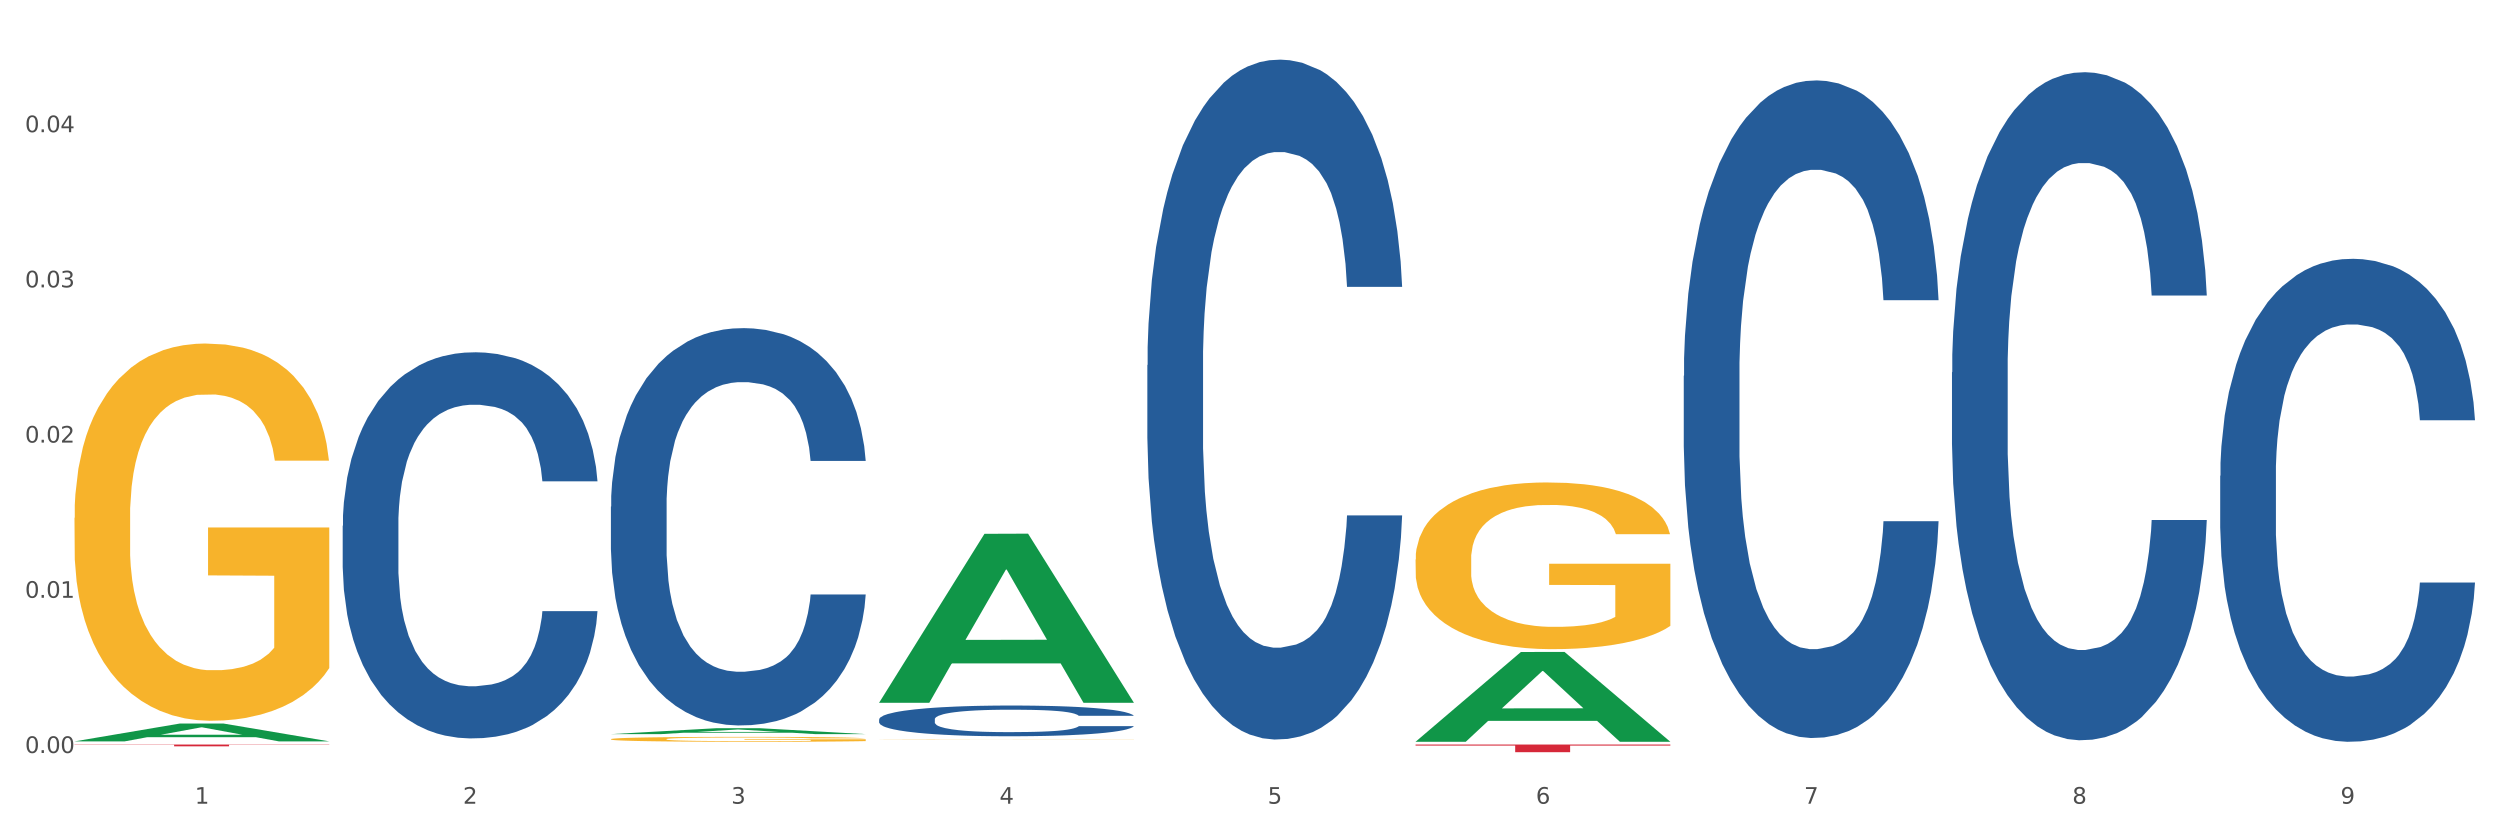 <?xml version="1.0" encoding="utf-8" standalone="no"?>
<!DOCTYPE svg PUBLIC "-//W3C//DTD SVG 1.1//EN"
  "http://www.w3.org/Graphics/SVG/1.1/DTD/svg11.dtd">
<svg xmlns:xlink="http://www.w3.org/1999/xlink" width="1080pt" height="360pt" viewBox="0 0 1080 360" xmlns="http://www.w3.org/2000/svg" version="1.1">
 <rect x="0" y="0" width="1080" height="360" fill="#333333" stroke="none"/>
 <defs>
  <style type="text/css">*{stroke-linejoin: round; stroke-linecap: butt}</style>
 </defs>
 <g id="figure_1">
  <g id="patch_1">
   <path d="M 0 360 
L 1080 360 
L 1080 0 
L 0 0 
z
" style="fill: #ffffff; stroke: #ffffff; stroke-linejoin: miter"/>
  </g>
  <g id="axes_1">
   <g id="matplotlib.axis_1">
    <g id="xtick_1">
     <g id="text_1">
      <!-- 1 -->
      <g style="fill: #4d4d4d" transform="translate(84.159 347.204) scale(0.096 -0.096)">
       <defs>
        <path id="DejaVuSans-31" d="M 794 531 
L 1825 531 
L 1825 4091 
L 703 3866 
L 703 4441 
L 1819 4666 
L 2450 4666 
L 2450 531 
L 3481 531 
L 3481 0 
L 794 0 
L 794 531 
z
" transform="scale(0.016)"/>
       </defs>
       <use xlink:href="#DejaVuSans-31"/>
      </g>
     </g>
    </g>
    <g id="xtick_2">
     <g id="text_2">
      <!-- 2 -->
      <g style="fill: #4d4d4d" transform="translate(200.027 347.204) scale(0.096 -0.096)">
       <defs>
        <path id="DejaVuSans-32" d="M 1228 531 
L 3431 531 
L 3431 0 
L 469 0 
L 469 531 
Q 828 903 1448 1529 
Q 2069 2156 2228 2338 
Q 2531 2678 2651 2914 
Q 2772 3150 2772 3378 
Q 2772 3750 2511 3984 
Q 2250 4219 1831 4219 
Q 1534 4219 1204 4116 
Q 875 4013 500 3803 
L 500 4441 
Q 881 4594 1212 4672 
Q 1544 4750 1819 4750 
Q 2544 4750 2975 4387 
Q 3406 4025 3406 3419 
Q 3406 3131 3298 2873 
Q 3191 2616 2906 2266 
Q 2828 2175 2409 1742 
Q 1991 1309 1228 531 
z
" transform="scale(0.016)"/>
       </defs>
       <use xlink:href="#DejaVuSans-32"/>
      </g>
     </g>
    </g>
    <g id="xtick_3">
     <g id="text_3">
      <!-- 3 -->
      <g style="fill: #4d4d4d" transform="translate(315.896 347.204) scale(0.096 -0.096)">
       <defs>
        <path id="DejaVuSans-33" d="M 2597 2516 
Q 3050 2419 3304 2112 
Q 3559 1806 3559 1356 
Q 3559 666 3084 287 
Q 2609 -91 1734 -91 
Q 1441 -91 1130 -33 
Q 819 25 488 141 
L 488 750 
Q 750 597 1062 519 
Q 1375 441 1716 441 
Q 2309 441 2620 675 
Q 2931 909 2931 1356 
Q 2931 1769 2642 2001 
Q 2353 2234 1838 2234 
L 1294 2234 
L 1294 2753 
L 1863 2753 
Q 2328 2753 2575 2939 
Q 2822 3125 2822 3475 
Q 2822 3834 2567 4026 
Q 2313 4219 1838 4219 
Q 1578 4219 1281 4162 
Q 984 4106 628 3988 
L 628 4550 
Q 988 4650 1302 4700 
Q 1616 4750 1894 4750 
Q 2613 4750 3031 4423 
Q 3450 4097 3450 3541 
Q 3450 3153 3228 2886 
Q 3006 2619 2597 2516 
z
" transform="scale(0.016)"/>
       </defs>
       <use xlink:href="#DejaVuSans-33"/>
      </g>
     </g>
    </g>
    <g id="xtick_4">
     <g id="text_4">
      <!-- 4 -->
      <g style="fill: #4d4d4d" transform="translate(431.765 347.204) scale(0.096 -0.096)">
       <defs>
        <path id="DejaVuSans-34" d="M 2419 4116 
L 825 1625 
L 2419 1625 
L 2419 4116 
z
M 2253 4666 
L 3047 4666 
L 3047 1625 
L 3713 1625 
L 3713 1100 
L 3047 1100 
L 3047 0 
L 2419 0 
L 2419 1100 
L 313 1100 
L 313 1709 
L 2253 4666 
z
" transform="scale(0.016)"/>
       </defs>
       <use xlink:href="#DejaVuSans-34"/>
      </g>
     </g>
    </g>
    <g id="xtick_5">
     <g id="text_5">
      <!-- 5 -->
      <g style="fill: #4d4d4d" transform="translate(547.634 347.204) scale(0.096 -0.096)">
       <defs>
        <path id="DejaVuSans-35" d="M 691 4666 
L 3169 4666 
L 3169 4134 
L 1269 4134 
L 1269 2991 
Q 1406 3038 1543 3061 
Q 1681 3084 1819 3084 
Q 2600 3084 3056 2656 
Q 3513 2228 3513 1497 
Q 3513 744 3044 326 
Q 2575 -91 1722 -91 
Q 1428 -91 1123 -41 
Q 819 9 494 109 
L 494 744 
Q 775 591 1075 516 
Q 1375 441 1709 441 
Q 2250 441 2565 725 
Q 2881 1009 2881 1497 
Q 2881 1984 2565 2268 
Q 2250 2553 1709 2553 
Q 1456 2553 1204 2497 
Q 953 2441 691 2322 
L 691 4666 
z
" transform="scale(0.016)"/>
       </defs>
       <use xlink:href="#DejaVuSans-35"/>
      </g>
     </g>
    </g>
    <g id="xtick_6">
     <g id="text_6">
      <!-- 6 -->
      <g style="fill: #4d4d4d" transform="translate(663.502 347.204) scale(0.096 -0.096)">
       <defs>
        <path id="DejaVuSans-36" d="M 2113 2584 
Q 1688 2584 1439 2293 
Q 1191 2003 1191 1497 
Q 1191 994 1439 701 
Q 1688 409 2113 409 
Q 2538 409 2786 701 
Q 3034 994 3034 1497 
Q 3034 2003 2786 2293 
Q 2538 2584 2113 2584 
z
M 3366 4563 
L 3366 3988 
Q 3128 4100 2886 4159 
Q 2644 4219 2406 4219 
Q 1781 4219 1451 3797 
Q 1122 3375 1075 2522 
Q 1259 2794 1537 2939 
Q 1816 3084 2150 3084 
Q 2853 3084 3261 2657 
Q 3669 2231 3669 1497 
Q 3669 778 3244 343 
Q 2819 -91 2113 -91 
Q 1303 -91 875 529 
Q 447 1150 447 2328 
Q 447 3434 972 4092 
Q 1497 4750 2381 4750 
Q 2619 4750 2861 4703 
Q 3103 4656 3366 4563 
z
" transform="scale(0.016)"/>
       </defs>
       <use xlink:href="#DejaVuSans-36"/>
      </g>
     </g>
    </g>
    <g id="xtick_7">
     <g id="text_7">
      <!-- 7 -->
      <g style="fill: #4d4d4d" transform="translate(779.371 347.204) scale(0.096 -0.096)">
       <defs>
        <path id="DejaVuSans-37" d="M 525 4666 
L 3525 4666 
L 3525 4397 
L 1831 0 
L 1172 0 
L 2766 4134 
L 525 4134 
L 525 4666 
z
" transform="scale(0.016)"/>
       </defs>
       <use xlink:href="#DejaVuSans-37"/>
      </g>
     </g>
    </g>
    <g id="xtick_8">
     <g id="text_8">
      <!-- 8 -->
      <g style="fill: #4d4d4d" transform="translate(895.24 347.204) scale(0.096 -0.096)">
       <defs>
        <path id="DejaVuSans-38" d="M 2034 2216 
Q 1584 2216 1326 1975 
Q 1069 1734 1069 1313 
Q 1069 891 1326 650 
Q 1584 409 2034 409 
Q 2484 409 2743 651 
Q 3003 894 3003 1313 
Q 3003 1734 2745 1975 
Q 2488 2216 2034 2216 
z
M 1403 2484 
Q 997 2584 770 2862 
Q 544 3141 544 3541 
Q 544 4100 942 4425 
Q 1341 4750 2034 4750 
Q 2731 4750 3128 4425 
Q 3525 4100 3525 3541 
Q 3525 3141 3298 2862 
Q 3072 2584 2669 2484 
Q 3125 2378 3379 2068 
Q 3634 1759 3634 1313 
Q 3634 634 3220 271 
Q 2806 -91 2034 -91 
Q 1263 -91 848 271 
Q 434 634 434 1313 
Q 434 1759 690 2068 
Q 947 2378 1403 2484 
z
M 1172 3481 
Q 1172 3119 1398 2916 
Q 1625 2713 2034 2713 
Q 2441 2713 2670 2916 
Q 2900 3119 2900 3481 
Q 2900 3844 2670 4047 
Q 2441 4250 2034 4250 
Q 1625 4250 1398 4047 
Q 1172 3844 1172 3481 
z
" transform="scale(0.016)"/>
       </defs>
       <use xlink:href="#DejaVuSans-38"/>
      </g>
     </g>
    </g>
    <g id="xtick_9">
     <g id="text_9">
      <!-- 9 -->
      <g style="fill: #4d4d4d" transform="translate(1011.108 347.204) scale(0.096 -0.096)">
       <defs>
        <path id="DejaVuSans-39" d="M 703 97 
L 703 672 
Q 941 559 1184 500 
Q 1428 441 1663 441 
Q 2288 441 2617 861 
Q 2947 1281 2994 2138 
Q 2813 1869 2534 1725 
Q 2256 1581 1919 1581 
Q 1219 1581 811 2004 
Q 403 2428 403 3163 
Q 403 3881 828 4315 
Q 1253 4750 1959 4750 
Q 2769 4750 3195 4129 
Q 3622 3509 3622 2328 
Q 3622 1225 3098 567 
Q 2575 -91 1691 -91 
Q 1453 -91 1209 -44 
Q 966 3 703 97 
z
M 1959 2075 
Q 2384 2075 2632 2365 
Q 2881 2656 2881 3163 
Q 2881 3666 2632 3958 
Q 2384 4250 1959 4250 
Q 1534 4250 1286 3958 
Q 1038 3666 1038 3163 
Q 1038 2656 1286 2365 
Q 1534 2075 1959 2075 
z
" transform="scale(0.016)"/>
       </defs>
       <use xlink:href="#DejaVuSans-39"/>
      </g>
     </g>
    </g>
    <g id="xtick_10"/>
    <g id="xtick_11"/>
    <g id="xtick_12"/>
    <g id="xtick_13"/>
    <g id="xtick_14"/>
    <g id="xtick_15"/>
    <g id="xtick_16"/>
    <g id="xtick_17"/>
   </g>
   <g id="matplotlib.axis_2">
    <g id="ytick_1">
     <g id="text_10">
      <!-- 0.00 -->
      <g style="fill: #4d4d4d" transform="translate(10.8 325.289) scale(0.096 -0.096)">
       <defs>
        <path id="DejaVuSans-30" d="M 2034 4250 
Q 1547 4250 1301 3770 
Q 1056 3291 1056 2328 
Q 1056 1369 1301 889 
Q 1547 409 2034 409 
Q 2525 409 2770 889 
Q 3016 1369 3016 2328 
Q 3016 3291 2770 3770 
Q 2525 4250 2034 4250 
z
M 2034 4750 
Q 2819 4750 3233 4129 
Q 3647 3509 3647 2328 
Q 3647 1150 3233 529 
Q 2819 -91 2034 -91 
Q 1250 -91 836 529 
Q 422 1150 422 2328 
Q 422 3509 836 4129 
Q 1250 4750 2034 4750 
z
" transform="scale(0.016)"/>
        <path id="DejaVuSans-2e" d="M 684 794 
L 1344 794 
L 1344 0 
L 684 0 
L 684 794 
z
" transform="scale(0.016)"/>
       </defs>
       <use xlink:href="#DejaVuSans-30"/>
       <use xlink:href="#DejaVuSans-2e" transform="translate(63.623 0)"/>
       <use xlink:href="#DejaVuSans-30" transform="translate(95.41 0)"/>
       <use xlink:href="#DejaVuSans-30" transform="translate(159.033 0)"/>
      </g>
     </g>
    </g>
    <g id="ytick_2">
     <g id="text_11">
      <!-- 0.01 -->
      <g style="fill: #4d4d4d" transform="translate(10.8 258.243) scale(0.096 -0.096)">
       <use xlink:href="#DejaVuSans-30"/>
       <use xlink:href="#DejaVuSans-2e" transform="translate(63.623 0)"/>
       <use xlink:href="#DejaVuSans-30" transform="translate(95.41 0)"/>
       <use xlink:href="#DejaVuSans-31" transform="translate(159.033 0)"/>
      </g>
     </g>
    </g>
    <g id="ytick_3">
     <g id="text_12">
      <!-- 0.02 -->
      <g style="fill: #4d4d4d" transform="translate(10.8 191.197) scale(0.096 -0.096)">
       <use xlink:href="#DejaVuSans-30"/>
       <use xlink:href="#DejaVuSans-2e" transform="translate(63.623 0)"/>
       <use xlink:href="#DejaVuSans-30" transform="translate(95.41 0)"/>
       <use xlink:href="#DejaVuSans-32" transform="translate(159.033 0)"/>
      </g>
     </g>
    </g>
    <g id="ytick_4">
     <g id="text_13">
      <!-- 0.03 -->
      <g style="fill: #4d4d4d" transform="translate(10.8 124.152) scale(0.096 -0.096)">
       <use xlink:href="#DejaVuSans-30"/>
       <use xlink:href="#DejaVuSans-2e" transform="translate(63.623 0)"/>
       <use xlink:href="#DejaVuSans-30" transform="translate(95.41 0)"/>
       <use xlink:href="#DejaVuSans-33" transform="translate(159.033 0)"/>
      </g>
     </g>
    </g>
    <g id="ytick_5">
     <g id="text_14">
      <!-- 0.04 -->
      <g style="fill: #4d4d4d" transform="translate(10.8 57.106) scale(0.096 -0.096)">
       <use xlink:href="#DejaVuSans-30"/>
       <use xlink:href="#DejaVuSans-2e" transform="translate(63.623 0)"/>
       <use xlink:href="#DejaVuSans-30" transform="translate(95.41 0)"/>
       <use xlink:href="#DejaVuSans-34" transform="translate(159.033 0)"/>
      </g>
     </g>
    </g>
    <g id="ytick_6"/>
    <g id="ytick_7"/>
    <g id="ytick_8"/>
    <g id="ytick_9"/>
    <g id="ytick_10"/>
   </g>
   <g id="PolyCollection_1">
    <path d="M 32.175 320.262 
L 32.288 320.255 
L 77.68 312.571 
L 96.518 312.563 
L 142.25 320.276 
L 120.462 320.276 
L 110.589 318.48 
L 63.722 318.48 
L 63.382 318.509 
L 53.85 320.276 
L 32.175 320.276 
L 32.175 320.262 
L 69.623 317.408 
L 104.689 317.401 
L 87.326 314.207 
L 87.099 314.193 
L 86.872 314.215 
L 69.51 317.401 
L 69.623 317.408 
L 32.175 320.262 
z
" clip-path="url(#p9117d75762)" style="fill: #109648"/>
    <path d="M 148.044 227.136 
L 148.174 226.984 
L 148.174 222.718 
L 148.564 216.929 
L 149.995 206.265 
L 151.817 198.19 
L 154.94 188.745 
L 156.631 184.784 
L 158.843 180.366 
L 163.397 173.206 
L 168.602 167.112 
L 172.245 163.76 
L 174.977 161.627 
L 181.092 157.819 
L 184.605 156.143 
L 188.249 154.772 
L 191.371 153.858 
L 196.576 152.791 
L 200.739 152.334 
L 205.553 152.182 
L 209.587 152.334 
L 214.922 152.944 
L 222.728 154.772 
L 225.721 155.838 
L 229.754 157.666 
L 233.918 160.104 
L 237.301 162.541 
L 241.204 166.045 
L 245.238 170.616 
L 249.141 176.405 
L 251.874 181.737 
L 254.086 187.374 
L 256.037 194.229 
L 257.468 201.694 
L 258.119 207.941 
L 234.308 207.941 
L 233.658 202.304 
L 232.357 196.21 
L 231.056 192.097 
L 229.624 188.745 
L 227.412 184.936 
L 225.461 182.499 
L 222.208 179.604 
L 219.215 177.776 
L 216.743 176.71 
L 213.751 175.796 
L 207.375 174.881 
L 202.821 174.881 
L 199.959 175.186 
L 196.446 175.948 
L 193.453 177.014 
L 189.94 178.842 
L 187.208 180.823 
L 184.475 183.413 
L 182.914 185.241 
L 180.572 188.593 
L 179.011 191.335 
L 176.929 196.058 
L 175.758 199.409 
L 173.676 208.093 
L 172.765 214.491 
L 172.375 218.91 
L 172.115 223.785 
L 172.115 247.551 
L 172.895 258.215 
L 173.546 262.785 
L 174.587 267.965 
L 176.538 274.668 
L 179.401 281.219 
L 182.393 285.942 
L 184.866 288.836 
L 187.208 290.969 
L 189.55 292.645 
L 192.412 294.169 
L 194.754 295.083 
L 198.267 295.997 
L 202.431 296.454 
L 205.684 296.454 
L 212.319 295.692 
L 215.312 294.93 
L 218.174 293.864 
L 221.297 292.188 
L 223.769 290.36 
L 225.201 288.989 
L 227.543 286.094 
L 229.364 283.047 
L 230.925 279.543 
L 231.966 276.496 
L 233.137 271.926 
L 234.048 266.746 
L 234.308 264.004 
L 258.119 264.004 
L 257.599 269.488 
L 256.688 274.821 
L 254.866 281.981 
L 253.435 286.094 
L 251.223 291.122 
L 248.881 295.387 
L 245.628 300.11 
L 242.636 303.614 
L 239.513 306.661 
L 236.13 309.403 
L 230.015 313.212 
L 227.803 314.278 
L 223.119 316.106 
L 219.476 317.173 
L 214.141 318.239 
L 208.676 318.849 
L 202.951 319.001 
L 197.877 318.696 
L 192.282 317.782 
L 188.769 316.868 
L 184.866 315.497 
L 180.312 313.364 
L 176.018 310.774 
L 171.984 307.727 
L 168.211 304.223 
L 164.698 300.262 
L 160.144 293.712 
L 156.761 287.313 
L 154.289 281.371 
L 152.598 276.344 
L 150.906 269.946 
L 149.995 265.527 
L 148.564 254.863 
L 148.044 244.961 
L 148.044 227.136 
z
" clip-path="url(#p9117d75762)" style="fill: #255c99"/>
    <path d="M 263.912 218.874 
L 264.043 218.718 
L 264.043 214.328 
L 264.433 208.371 
L 265.864 197.398 
L 267.686 189.09 
L 270.808 179.371 
L 272.5 175.295 
L 274.712 170.749 
L 279.266 163.381 
L 284.47 157.111 
L 288.113 153.662 
L 290.846 151.468 
L 296.961 147.549 
L 300.474 145.824 
L 304.117 144.413 
L 307.24 143.473 
L 312.444 142.376 
L 316.608 141.905 
L 321.422 141.749 
L 325.456 141.905 
L 330.79 142.532 
L 338.597 144.413 
L 341.59 145.511 
L 345.623 147.392 
L 349.787 149.9 
L 353.17 152.408 
L 357.073 156.014 
L 361.107 160.716 
L 365.01 166.673 
L 367.742 172.16 
L 369.954 177.96 
L 371.906 185.014 
L 373.337 192.695 
L 373.988 199.123 
L 350.177 199.123 
L 349.527 193.323 
L 348.225 187.052 
L 346.924 182.82 
L 345.493 179.371 
L 343.281 175.452 
L 341.329 172.944 
L 338.077 169.965 
L 335.084 168.084 
L 332.612 166.987 
L 329.619 166.046 
L 323.244 165.106 
L 318.69 165.106 
L 315.827 165.419 
L 312.314 166.203 
L 309.322 167.3 
L 305.809 169.182 
L 303.076 171.219 
L 300.344 173.884 
L 298.783 175.765 
L 296.441 179.214 
L 294.879 182.036 
L 292.797 186.895 
L 291.626 190.344 
L 289.545 199.279 
L 288.634 205.863 
L 288.243 210.409 
L 287.983 215.426 
L 287.983 239.88 
L 288.764 250.853 
L 289.415 255.556 
L 290.455 260.886 
L 292.407 267.783 
L 295.27 274.524 
L 298.262 279.384 
L 300.734 282.362 
L 303.076 284.557 
L 305.418 286.281 
L 308.281 287.849 
L 310.623 288.789 
L 314.136 289.73 
L 318.3 290.2 
L 321.552 290.2 
L 328.188 289.416 
L 331.181 288.632 
L 334.043 287.535 
L 337.166 285.811 
L 339.638 283.93 
L 341.069 282.519 
L 343.411 279.54 
L 345.233 276.405 
L 346.794 272.8 
L 347.835 269.664 
L 349.006 264.962 
L 349.917 259.632 
L 350.177 256.81 
L 373.988 256.81 
L 373.467 262.454 
L 372.556 267.94 
L 370.735 275.308 
L 369.304 279.54 
L 367.092 284.713 
L 364.75 289.103 
L 361.497 293.962 
L 358.504 297.568 
L 355.382 300.703 
L 351.999 303.525 
L 345.883 307.444 
L 343.671 308.541 
L 338.987 310.422 
L 335.344 311.519 
L 330.01 312.617 
L 324.545 313.244 
L 318.82 313.4 
L 313.746 313.087 
L 308.151 312.146 
L 304.638 311.206 
L 300.734 309.795 
L 296.18 307.6 
L 291.887 304.935 
L 287.853 301.8 
L 284.08 298.195 
L 280.567 294.119 
L 276.013 287.378 
L 272.63 280.794 
L 270.158 274.681 
L 268.466 269.508 
L 266.775 262.924 
L 265.864 258.378 
L 264.433 247.405 
L 263.912 237.215 
L 263.912 218.874 
z
" clip-path="url(#p9117d75762)" style="fill: #255c99"/>
    <path d="M 379.781 310.756 
L 379.911 310.744 
L 379.911 310.404 
L 380.302 309.943 
L 381.733 309.095 
L 383.554 308.452 
L 386.677 307.7 
L 388.369 307.385 
L 390.58 307.033 
L 395.134 306.463 
L 400.339 305.978 
L 403.982 305.711 
L 406.714 305.541 
L 412.83 305.238 
L 416.343 305.105 
L 419.986 304.996 
L 423.109 304.923 
L 428.313 304.838 
L 432.477 304.802 
L 437.291 304.789 
L 441.324 304.802 
L 446.659 304.85 
L 454.466 304.996 
L 457.458 305.08 
L 461.492 305.226 
L 465.655 305.42 
L 469.038 305.614 
L 472.942 305.893 
L 476.975 306.257 
L 480.879 306.718 
L 483.611 307.142 
L 485.823 307.591 
L 487.775 308.137 
L 489.206 308.731 
L 489.856 309.228 
L 466.046 309.228 
L 465.395 308.779 
L 464.094 308.294 
L 462.793 307.967 
L 461.362 307.7 
L 459.15 307.397 
L 457.198 307.203 
L 453.945 306.972 
L 450.953 306.827 
L 448.481 306.742 
L 445.488 306.669 
L 439.113 306.596 
L 434.559 306.596 
L 431.696 306.621 
L 428.183 306.681 
L 425.19 306.766 
L 421.677 306.912 
L 418.945 307.069 
L 416.213 307.275 
L 414.651 307.421 
L 412.309 307.688 
L 410.748 307.906 
L 408.666 308.282 
L 407.495 308.549 
L 405.413 309.24 
L 404.503 309.749 
L 404.112 310.101 
L 403.852 310.489 
L 403.852 312.381 
L 404.633 313.23 
L 405.283 313.594 
L 406.324 314.006 
L 408.276 314.54 
L 411.138 315.061 
L 414.131 315.437 
L 416.603 315.668 
L 418.945 315.837 
L 421.287 315.971 
L 424.15 316.092 
L 426.492 316.165 
L 430.005 316.238 
L 434.168 316.274 
L 437.421 316.274 
L 444.057 316.213 
L 447.049 316.153 
L 449.912 316.068 
L 453.035 315.934 
L 455.507 315.789 
L 456.938 315.68 
L 459.28 315.449 
L 461.102 315.207 
L 462.663 314.928 
L 463.704 314.685 
L 464.875 314.321 
L 465.786 313.909 
L 466.046 313.691 
L 489.856 313.691 
L 489.336 314.127 
L 488.425 314.552 
L 486.604 315.122 
L 485.172 315.449 
L 482.96 315.849 
L 480.618 316.189 
L 477.366 316.565 
L 474.373 316.844 
L 471.25 317.086 
L 467.867 317.305 
L 461.752 317.608 
L 459.54 317.693 
L 454.856 317.838 
L 451.213 317.923 
L 445.878 318.008 
L 440.414 318.057 
L 434.689 318.069 
L 429.614 318.044 
L 424.019 317.972 
L 420.506 317.899 
L 416.603 317.79 
L 412.049 317.62 
L 407.755 317.414 
L 403.722 317.171 
L 399.949 316.892 
L 396.436 316.577 
L 391.882 316.056 
L 388.499 315.546 
L 386.027 315.073 
L 384.335 314.673 
L 382.644 314.164 
L 381.733 313.812 
L 380.302 312.963 
L 379.781 312.175 
L 379.781 310.756 
z
" clip-path="url(#p9117d75762)" style="fill: #255c99"/>
    <path d="M 495.65 157.733 
L 495.78 157.465 
L 495.78 149.954 
L 496.17 139.761 
L 497.602 120.984 
L 499.423 106.768 
L 502.546 90.137 
L 504.237 83.163 
L 506.449 75.384 
L 511.003 62.776 
L 516.208 52.047 
L 519.851 46.146 
L 522.583 42.39 
L 528.698 35.684 
L 532.212 32.734 
L 535.855 30.32 
L 538.977 28.71 
L 544.182 26.832 
L 548.345 26.028 
L 553.16 25.759 
L 557.193 26.028 
L 562.528 27.101 
L 570.335 30.32 
L 573.327 32.197 
L 577.361 35.416 
L 581.524 39.708 
L 584.907 44 
L 588.81 50.169 
L 592.844 58.216 
L 596.747 68.409 
L 599.48 77.798 
L 601.692 87.723 
L 603.643 99.793 
L 605.075 112.937 
L 605.725 123.935 
L 581.915 123.935 
L 581.264 114.01 
L 579.963 103.281 
L 578.662 96.038 
L 577.23 90.137 
L 575.019 83.431 
L 573.067 79.139 
L 569.814 74.042 
L 566.821 70.824 
L 564.349 68.946 
L 561.357 67.337 
L 554.981 65.727 
L 550.427 65.727 
L 547.565 66.264 
L 544.052 67.605 
L 541.059 69.482 
L 537.546 72.701 
L 534.814 76.188 
L 532.081 80.748 
L 530.52 83.967 
L 528.178 89.869 
L 526.617 94.697 
L 524.535 103.012 
L 523.364 108.914 
L 521.282 124.203 
L 520.371 135.469 
L 519.981 143.248 
L 519.721 151.832 
L 519.721 193.677 
L 520.501 212.454 
L 521.152 220.501 
L 522.193 229.621 
L 524.145 241.423 
L 527.007 252.958 
L 530 261.273 
L 532.472 266.37 
L 534.814 270.125 
L 537.156 273.076 
L 540.018 275.758 
L 542.36 277.367 
L 545.873 278.977 
L 550.037 279.782 
L 553.29 279.782 
L 559.925 278.44 
L 562.918 277.099 
L 565.781 275.222 
L 568.903 272.271 
L 571.375 269.052 
L 572.807 266.638 
L 575.149 261.541 
L 576.97 256.177 
L 578.532 250.007 
L 579.573 244.642 
L 580.744 236.595 
L 581.654 227.475 
L 581.915 222.647 
L 605.725 222.647 
L 605.205 232.303 
L 604.294 241.692 
L 602.472 254.299 
L 601.041 261.541 
L 598.829 270.393 
L 596.487 277.904 
L 593.234 286.219 
L 590.242 292.389 
L 587.119 297.754 
L 583.736 302.582 
L 577.621 309.288 
L 575.409 311.166 
L 570.725 314.384 
L 567.082 316.262 
L 561.747 318.14 
L 556.282 319.213 
L 550.557 319.481 
L 545.483 318.944 
L 539.888 317.335 
L 536.375 315.726 
L 532.472 313.311 
L 527.918 309.556 
L 523.624 304.996 
L 519.591 299.631 
L 515.817 293.462 
L 512.304 286.488 
L 507.75 274.953 
L 504.367 263.687 
L 501.895 253.226 
L 500.204 244.374 
L 498.512 233.108 
L 497.602 225.329 
L 496.17 206.552 
L 495.65 189.117 
L 495.65 157.733 
z
" clip-path="url(#p9117d75762)" style="fill: #255c99"/>
    <path d="M 727.387 162.385 
L 727.517 162.125 
L 727.517 154.861 
L 727.908 145.001 
L 729.339 126.84 
L 731.161 113.089 
L 734.283 97.003 
L 735.975 90.258 
L 738.187 82.734 
L 742.741 70.54 
L 747.945 60.162 
L 751.588 54.454 
L 754.321 50.821 
L 760.436 44.335 
L 763.949 41.481 
L 767.592 39.146 
L 770.715 37.589 
L 775.919 35.773 
L 780.083 34.995 
L 784.897 34.736 
L 788.931 34.995 
L 794.265 36.033 
L 802.072 39.146 
L 805.065 40.962 
L 809.098 44.076 
L 813.262 48.227 
L 816.645 52.378 
L 820.548 58.345 
L 824.581 66.129 
L 828.485 75.988 
L 831.217 85.069 
L 833.429 94.668 
L 835.381 106.344 
L 836.812 119.057 
L 837.463 129.694 
L 813.652 129.694 
L 813.001 120.094 
L 811.7 109.716 
L 810.399 102.711 
L 808.968 97.003 
L 806.756 90.517 
L 804.804 86.366 
L 801.551 81.436 
L 798.559 78.323 
L 796.087 76.507 
L 793.094 74.95 
L 786.719 73.393 
L 782.165 73.393 
L 779.302 73.912 
L 775.789 75.21 
L 772.797 77.026 
L 769.284 80.139 
L 766.551 83.512 
L 763.819 87.923 
L 762.257 91.036 
L 759.915 96.744 
L 758.354 101.414 
L 756.272 109.457 
L 755.101 115.165 
L 753.019 129.953 
L 752.109 140.85 
L 751.718 148.374 
L 751.458 156.677 
L 751.458 197.151 
L 752.239 215.312 
L 752.889 223.096 
L 753.93 231.917 
L 755.882 243.333 
L 758.744 254.489 
L 761.737 262.532 
L 764.209 267.462 
L 766.551 271.094 
L 768.893 273.948 
L 771.756 276.542 
L 774.098 278.099 
L 777.611 279.656 
L 781.774 280.434 
L 785.027 280.434 
L 791.663 279.137 
L 794.656 277.84 
L 797.518 276.023 
L 800.641 273.169 
L 803.113 270.056 
L 804.544 267.721 
L 806.886 262.791 
L 808.708 257.602 
L 810.269 251.635 
L 811.31 246.446 
L 812.481 238.663 
L 813.392 229.841 
L 813.652 225.171 
L 837.463 225.171 
L 836.942 234.511 
L 836.031 243.592 
L 834.21 255.786 
L 832.779 262.791 
L 830.567 271.353 
L 828.225 278.618 
L 824.972 286.661 
L 821.979 292.628 
L 818.856 297.817 
L 815.474 302.487 
L 809.358 308.973 
L 807.146 310.79 
L 802.462 313.903 
L 798.819 315.719 
L 793.485 317.535 
L 788.02 318.573 
L 782.295 318.832 
L 777.22 318.314 
L 771.626 316.757 
L 768.113 315.2 
L 764.209 312.865 
L 759.655 309.233 
L 755.362 304.822 
L 751.328 299.633 
L 747.555 293.666 
L 744.042 286.92 
L 739.488 275.764 
L 736.105 264.867 
L 733.633 254.749 
L 731.941 246.187 
L 730.25 235.29 
L 729.339 227.766 
L 727.908 209.604 
L 727.387 192.74 
L 727.387 162.385 
z
" clip-path="url(#p9117d75762)" style="fill: #255c99"/>
    <path d="M 32.175 321.642 
L 142.25 321.642 
L 142.25 321.75 
L 98.951 321.75 
L 98.951 322.418 
L 75.214 322.418 
L 75.214 321.75 
L 32.175 321.75 
L 32.175 321.643 
L 32.175 321.642 
z
" clip-path="url(#p9117d75762)" style="fill: #d62839"/>
    <path d="M 611.519 321.642 
L 721.594 321.642 
L 721.594 322.102 
L 678.294 322.105 
L 678.294 324.95 
L 654.557 324.95 
L 654.557 322.105 
L 611.519 322.102 
L 611.519 321.645 
L 611.519 321.642 
z
" clip-path="url(#p9117d75762)" style="fill: #d62839"/>
    <path d="M 843.256 160.866 
L 843.386 160.602 
L 843.386 153.222 
L 843.776 143.206 
L 845.208 124.756 
L 847.029 110.787 
L 850.152 94.445 
L 851.843 87.592 
L 854.055 79.949 
L 858.609 67.561 
L 863.814 57.018 
L 867.457 51.219 
L 870.189 47.529 
L 876.305 40.94 
L 879.818 38.04 
L 883.461 35.668 
L 886.584 34.087 
L 891.788 32.242 
L 895.952 31.451 
L 900.766 31.187 
L 904.799 31.451 
L 910.134 32.505 
L 917.941 35.668 
L 920.933 37.513 
L 924.967 40.676 
L 929.13 44.893 
L 932.513 49.11 
L 936.417 55.173 
L 940.45 63.08 
L 944.354 73.096 
L 947.086 82.321 
L 949.298 92.073 
L 951.249 103.934 
L 952.681 116.849 
L 953.331 127.656 
L 929.521 127.656 
L 928.87 117.903 
L 927.569 107.36 
L 926.268 100.244 
L 924.837 94.445 
L 922.625 87.856 
L 920.673 83.639 
L 917.42 78.631 
L 914.428 75.468 
L 911.955 73.623 
L 908.963 72.041 
L 902.587 70.46 
L 898.033 70.46 
L 895.171 70.987 
L 891.658 72.305 
L 888.665 74.15 
L 885.152 77.313 
L 882.42 80.739 
L 879.688 85.22 
L 878.126 88.383 
L 875.784 94.182 
L 874.223 98.926 
L 872.141 107.097 
L 870.97 112.895 
L 868.888 127.919 
L 867.977 138.989 
L 867.587 146.633 
L 867.327 155.067 
L 867.327 196.185 
L 868.108 214.635 
L 868.758 222.542 
L 869.799 231.504 
L 871.751 243.101 
L 874.613 254.435 
L 877.606 262.605 
L 880.078 267.613 
L 882.42 271.303 
L 884.762 274.203 
L 887.624 276.838 
L 889.966 278.42 
L 893.479 280.001 
L 897.643 280.792 
L 900.896 280.792 
L 907.532 279.474 
L 910.524 278.156 
L 913.387 276.311 
L 916.509 273.412 
L 918.982 270.249 
L 920.413 267.877 
L 922.755 262.869 
L 924.576 257.598 
L 926.138 251.535 
L 927.179 246.264 
L 928.35 238.357 
L 929.26 229.395 
L 929.521 224.651 
L 953.331 224.651 
L 952.811 234.139 
L 951.9 243.365 
L 950.078 255.753 
L 948.647 262.869 
L 946.435 271.567 
L 944.093 278.947 
L 940.84 287.118 
L 937.848 293.18 
L 934.725 298.452 
L 931.342 303.196 
L 925.227 309.785 
L 923.015 311.63 
L 918.331 314.793 
L 914.688 316.638 
L 909.353 318.483 
L 903.888 319.537 
L 898.164 319.801 
L 893.089 319.274 
L 887.494 317.692 
L 883.981 316.111 
L 880.078 313.739 
L 875.524 310.049 
L 871.23 305.568 
L 867.197 300.297 
L 863.423 294.234 
L 859.91 287.381 
L 855.356 276.048 
L 851.974 264.978 
L 849.501 254.698 
L 847.81 246 
L 846.118 234.93 
L 845.208 227.287 
L 843.776 208.836 
L 843.256 191.704 
L 843.256 160.866 
z
" clip-path="url(#p9117d75762)" style="fill: #255c99"/>
    <path d="M 959.125 205.553 
L 959.255 205.363 
L 959.255 200.027 
L 959.645 192.786 
L 961.076 179.447 
L 962.898 169.348 
L 966.021 157.533 
L 967.712 152.579 
L 969.924 147.053 
L 974.478 138.097 
L 979.683 130.474 
L 983.326 126.282 
L 986.058 123.614 
L 992.173 118.85 
L 995.686 116.754 
L 999.33 115.039 
L 1002.452 113.896 
L 1007.657 112.562 
L 1011.82 111.99 
L 1016.635 111.8 
L 1020.668 111.99 
L 1026.003 112.753 
L 1033.809 115.039 
L 1036.802 116.373 
L 1040.835 118.66 
L 1044.999 121.709 
L 1048.382 124.758 
L 1052.285 129.14 
L 1056.319 134.857 
L 1060.222 142.098 
L 1062.955 148.768 
L 1065.167 155.818 
L 1067.118 164.393 
L 1068.549 173.731 
L 1069.2 181.543 
L 1045.389 181.543 
L 1044.739 174.493 
L 1043.438 166.871 
L 1042.137 161.726 
L 1040.705 157.533 
L 1038.493 152.769 
L 1036.542 149.72 
L 1033.289 146.1 
L 1030.296 143.813 
L 1027.824 142.479 
L 1024.832 141.336 
L 1018.456 140.193 
L 1013.902 140.193 
L 1011.04 140.574 
L 1007.527 141.527 
L 1004.534 142.86 
L 1001.021 145.147 
L 998.289 147.624 
L 995.556 150.864 
L 993.995 153.15 
L 991.653 157.343 
L 990.092 160.773 
L 988.01 166.68 
L 986.839 170.872 
L 984.757 181.734 
L 983.846 189.737 
L 983.456 195.263 
L 983.196 201.361 
L 983.196 231.088 
L 983.976 244.427 
L 984.627 250.143 
L 985.668 256.622 
L 987.619 265.007 
L 990.482 273.201 
L 993.474 279.108 
L 995.947 282.728 
L 998.289 285.396 
L 1000.631 287.492 
L 1003.493 289.398 
L 1005.835 290.541 
L 1009.348 291.685 
L 1013.512 292.256 
L 1016.765 292.256 
L 1023.4 291.303 
L 1026.393 290.351 
L 1029.255 289.017 
L 1032.378 286.921 
L 1034.85 284.634 
L 1036.282 282.919 
L 1038.624 279.298 
L 1040.445 275.487 
L 1042.006 271.105 
L 1043.047 267.293 
L 1044.218 261.577 
L 1045.129 255.098 
L 1045.389 251.668 
L 1069.2 251.668 
L 1068.68 258.528 
L 1067.769 265.197 
L 1065.947 274.153 
L 1064.516 279.298 
L 1062.304 285.587 
L 1059.962 290.922 
L 1056.709 296.83 
L 1053.717 301.212 
L 1050.594 305.023 
L 1047.211 308.453 
L 1041.096 313.217 
L 1038.884 314.551 
L 1034.2 316.838 
L 1030.557 318.172 
L 1025.222 319.506 
L 1019.757 320.268 
L 1014.032 320.458 
L 1008.958 320.077 
L 1003.363 318.934 
L 999.85 317.791 
L 995.947 316.076 
L 991.393 313.408 
L 987.099 310.168 
L 983.065 306.357 
L 979.292 301.975 
L 975.779 297.02 
L 971.225 288.826 
L 967.842 280.823 
L 965.37 273.391 
L 963.679 267.103 
L 961.987 259.099 
L 961.076 253.573 
L 959.645 240.234 
L 959.125 227.848 
L 959.125 205.553 
z
" clip-path="url(#p9117d75762)" style="fill: #255c99"/>
    <path d="M 611.519 241.699 
L 611.649 241.634 
L 611.649 239.266 
L 611.908 237.227 
L 613.208 232.294 
L 615.157 228.215 
L 616.587 226.045 
L 618.017 224.269 
L 619.706 222.493 
L 621.785 220.651 
L 625.554 217.954 
L 627.893 216.573 
L 630.753 215.126 
L 635.951 213.021 
L 639.72 211.837 
L 643.618 210.851 
L 649.986 209.667 
L 654.145 209.141 
L 658.564 208.746 
L 663.892 208.483 
L 667.921 208.417 
L 676.758 208.614 
L 684.296 209.206 
L 687.934 209.667 
L 692.613 210.456 
L 695.082 210.982 
L 699.111 212.035 
L 703.27 213.416 
L 706.129 214.6 
L 710.417 216.836 
L 713.666 219.073 
L 716.655 221.835 
L 718.215 223.743 
L 719.385 225.519 
L 720.424 227.558 
L 721.464 230.781 
L 698.071 230.781 
L 697.162 228.479 
L 695.732 226.308 
L 693.653 224.203 
L 691.833 222.888 
L 688.714 221.243 
L 685.855 220.191 
L 682.866 219.402 
L 679.227 218.744 
L 676.368 218.415 
L 672.339 218.152 
L 664.412 218.218 
L 659.084 218.744 
L 655.445 219.402 
L 653.105 219.994 
L 651.026 220.651 
L 648.687 221.572 
L 645.958 222.953 
L 644.008 224.203 
L 642.059 225.782 
L 640.499 227.36 
L 639.07 229.202 
L 637.9 231.175 
L 636.991 233.214 
L 636.211 235.714 
L 635.561 239.858 
L 635.561 248.869 
L 635.821 250.908 
L 636.471 253.605 
L 637.25 255.644 
L 638.55 258.078 
L 639.72 259.722 
L 641.929 262.09 
L 644.398 264.063 
L 646.348 265.313 
L 648.297 266.365 
L 651.676 267.812 
L 655.445 268.996 
L 658.694 269.72 
L 663.112 270.378 
L 666.101 270.641 
L 668.701 270.772 
L 675.069 270.772 
L 679.617 270.575 
L 684.685 270.115 
L 688.584 269.523 
L 691.833 268.799 
L 695.472 267.615 
L 697.811 266.497 
L 697.811 252.75 
L 669.22 252.684 
L 669.22 243.541 
L 721.594 243.541 
L 721.594 270.378 
L 719.385 271.759 
L 716.915 273.009 
L 714.316 274.127 
L 710.417 275.508 
L 705.739 276.824 
L 701.58 277.744 
L 697.162 278.534 
L 691.963 279.257 
L 685.205 279.915 
L 681.047 280.178 
L 675.848 280.375 
L 669.74 280.441 
L 664.412 280.31 
L 659.214 279.981 
L 653.755 279.389 
L 648.427 278.534 
L 644.398 277.679 
L 640.369 276.626 
L 636.081 275.245 
L 632.702 273.929 
L 630.103 272.746 
L 627.244 271.233 
L 624.125 269.259 
L 621.785 267.483 
L 619.706 265.642 
L 617.497 263.274 
L 615.937 261.235 
L 614.378 258.67 
L 613.468 256.762 
L 612.428 253.802 
L 611.649 249.658 
L 611.519 241.699 
z
" clip-path="url(#p9117d75762)" style="fill: #f7b32b"/>
    <path d="M 379.781 319.307 
L 379.911 319.307 
L 379.911 319.303 
L 380.171 319.3 
L 381.471 319.292 
L 383.42 319.285 
L 384.85 319.281 
L 386.279 319.278 
L 387.969 319.275 
L 390.048 319.272 
L 393.817 319.268 
L 396.156 319.266 
L 399.015 319.263 
L 404.213 319.26 
L 407.982 319.258 
L 411.881 319.256 
L 418.249 319.254 
L 422.408 319.253 
L 426.826 319.253 
L 432.155 319.252 
L 436.183 319.252 
L 445.021 319.253 
L 452.558 319.254 
L 456.197 319.254 
L 460.876 319.256 
L 463.345 319.256 
L 467.374 319.258 
L 471.532 319.26 
L 474.391 319.262 
L 478.68 319.266 
L 481.929 319.27 
L 484.918 319.274 
L 486.477 319.277 
L 487.647 319.28 
L 488.687 319.284 
L 489.726 319.289 
L 466.334 319.289 
L 465.424 319.285 
L 463.995 319.282 
L 461.915 319.278 
L 460.096 319.276 
L 456.977 319.273 
L 454.118 319.272 
L 451.129 319.27 
L 447.49 319.269 
L 444.631 319.269 
L 440.602 319.268 
L 432.674 319.268 
L 427.346 319.269 
L 423.707 319.27 
L 421.368 319.271 
L 419.289 319.272 
L 416.949 319.274 
L 414.22 319.276 
L 412.271 319.278 
L 410.322 319.281 
L 408.762 319.283 
L 407.332 319.286 
L 406.163 319.29 
L 405.253 319.293 
L 404.473 319.297 
L 403.824 319.304 
L 403.824 319.319 
L 404.083 319.322 
L 404.733 319.327 
L 405.513 319.33 
L 406.813 319.334 
L 407.982 319.337 
L 410.192 319.341 
L 412.661 319.344 
L 414.61 319.346 
L 416.56 319.348 
L 419.938 319.35 
L 423.707 319.352 
L 426.956 319.353 
L 431.375 319.354 
L 434.364 319.355 
L 436.963 319.355 
L 443.331 319.355 
L 447.88 319.354 
L 452.948 319.354 
L 456.847 319.353 
L 460.096 319.352 
L 463.735 319.35 
L 466.074 319.348 
L 466.074 319.325 
L 437.483 319.325 
L 437.483 319.31 
L 489.856 319.31 
L 489.856 319.354 
L 487.647 319.356 
L 485.178 319.359 
L 482.579 319.36 
L 478.68 319.363 
L 474.001 319.365 
L 469.843 319.366 
L 465.424 319.368 
L 460.226 319.369 
L 453.468 319.37 
L 449.309 319.37 
L 444.111 319.371 
L 438.003 319.371 
L 432.674 319.371 
L 427.476 319.37 
L 422.018 319.369 
L 416.69 319.368 
L 412.661 319.366 
L 408.632 319.364 
L 404.343 319.362 
L 400.964 319.36 
L 398.365 319.358 
L 395.506 319.356 
L 392.387 319.352 
L 390.048 319.349 
L 387.969 319.346 
L 385.759 319.342 
L 384.2 319.339 
L 382.64 319.335 
L 381.731 319.332 
L 380.691 319.327 
L 379.911 319.32 
L 379.781 319.307 
z
" clip-path="url(#p9117d75762)" style="fill: #f7b32b"/>
    <path d="M 32.175 223.709 
L 32.305 223.561 
L 32.305 218.202 
L 32.565 213.588 
L 33.864 202.424 
L 35.814 193.196 
L 37.243 188.284 
L 38.673 184.265 
L 40.362 180.246 
L 42.442 176.079 
L 46.211 169.976 
L 48.55 166.85 
L 51.409 163.576 
L 56.607 158.813 
L 60.376 156.133 
L 64.275 153.901 
L 70.643 151.221 
L 74.802 150.031 
L 79.22 149.138 
L 84.548 148.542 
L 88.577 148.393 
L 97.414 148.84 
L 104.952 150.179 
L 108.591 151.221 
L 113.269 153.008 
L 115.739 154.198 
L 119.767 156.58 
L 123.926 159.706 
L 126.785 162.385 
L 131.074 167.446 
L 134.323 172.506 
L 137.312 178.758 
L 138.871 183.074 
L 140.041 187.093 
L 141.081 191.708 
L 142.12 199.001 
L 118.728 199.001 
L 117.818 193.791 
L 116.388 188.879 
L 114.309 184.116 
L 112.49 181.139 
L 109.371 177.418 
L 106.512 175.037 
L 103.522 173.251 
L 99.884 171.762 
L 97.025 171.018 
L 92.996 170.423 
L 85.068 170.571 
L 79.74 171.762 
L 76.101 173.251 
L 73.762 174.59 
L 71.683 176.079 
L 69.343 178.163 
L 66.614 181.288 
L 64.665 184.116 
L 62.715 187.689 
L 61.156 191.261 
L 59.726 195.429 
L 58.557 199.894 
L 57.647 204.508 
L 56.867 210.164 
L 56.217 219.542 
L 56.217 239.934 
L 56.477 244.548 
L 57.127 250.651 
L 57.907 255.265 
L 59.206 260.772 
L 60.376 264.493 
L 62.585 269.852 
L 65.055 274.317 
L 67.004 277.145 
L 68.953 279.527 
L 72.332 282.801 
L 76.101 285.481 
L 79.35 287.118 
L 83.769 288.606 
L 86.758 289.202 
L 89.357 289.5 
L 95.725 289.5 
L 100.274 289.053 
L 105.342 288.011 
L 109.241 286.671 
L 112.49 285.034 
L 116.129 282.355 
L 118.468 279.825 
L 118.468 248.716 
L 89.877 248.567 
L 89.877 227.877 
L 142.25 227.877 
L 142.25 288.606 
L 140.041 291.732 
L 137.572 294.56 
L 134.973 297.091 
L 131.074 300.216 
L 126.395 303.193 
L 122.237 305.277 
L 117.818 307.063 
L 112.62 308.701 
L 105.862 310.189 
L 101.703 310.785 
L 96.505 311.231 
L 90.397 311.38 
L 85.068 311.082 
L 79.87 310.338 
L 74.412 308.998 
L 69.083 307.063 
L 65.055 305.128 
L 61.026 302.747 
L 56.737 299.621 
L 53.358 296.644 
L 50.759 293.965 
L 47.9 290.541 
L 44.781 286.076 
L 42.442 282.057 
L 40.362 277.89 
L 38.153 272.531 
L 36.594 267.917 
L 35.034 262.112 
L 34.124 257.795 
L 33.085 251.097 
L 32.305 241.72 
L 32.175 223.709 
z
" clip-path="url(#p9117d75762)" style="fill: #f7b32b"/>
    <path d="M 263.912 317.137 
L 264.026 317.135 
L 309.418 314.586 
L 328.255 314.584 
L 373.988 317.142 
L 352.2 317.142 
L 342.327 316.546 
L 295.46 316.546 
L 295.119 316.556 
L 285.587 317.142 
L 263.912 317.142 
L 263.912 317.137 
L 301.361 316.191 
L 336.426 316.189 
L 319.064 315.129 
L 318.837 315.124 
L 318.61 315.132 
L 301.247 316.189 
L 301.361 316.191 
L 263.912 317.137 
z
" clip-path="url(#p9117d75762)" style="fill: #109648"/>
    <path d="M 263.912 319.311 
L 264.042 319.309 
L 264.042 319.239 
L 264.302 319.179 
L 265.602 319.033 
L 267.551 318.912 
L 268.981 318.848 
L 270.41 318.795 
L 272.1 318.743 
L 274.179 318.688 
L 277.948 318.608 
L 280.287 318.567 
L 283.146 318.524 
L 288.345 318.462 
L 292.114 318.427 
L 296.012 318.398 
L 302.38 318.363 
L 306.539 318.347 
L 310.958 318.335 
L 316.286 318.328 
L 320.315 318.326 
L 329.152 318.332 
L 336.689 318.349 
L 340.328 318.363 
L 345.007 318.386 
L 347.476 318.402 
L 351.505 318.433 
L 355.663 318.474 
L 358.523 318.509 
L 362.811 318.575 
L 366.06 318.641 
L 369.049 318.723 
L 370.609 318.78 
L 371.778 318.832 
L 372.818 318.893 
L 373.858 318.988 
L 350.465 318.988 
L 349.555 318.92 
L 348.126 318.855 
L 346.047 318.793 
L 344.227 318.754 
L 341.108 318.706 
L 338.249 318.674 
L 335.26 318.651 
L 331.621 318.632 
L 328.762 318.622 
L 324.733 318.614 
L 316.806 318.616 
L 311.477 318.632 
L 307.839 318.651 
L 305.499 318.669 
L 303.42 318.688 
L 301.081 318.715 
L 298.352 318.756 
L 296.402 318.793 
L 294.453 318.84 
L 292.893 318.887 
L 291.464 318.941 
L 290.294 319 
L 289.384 319.06 
L 288.605 319.134 
L 287.955 319.257 
L 287.955 319.524 
L 288.215 319.584 
L 288.865 319.664 
L 289.644 319.724 
L 290.944 319.796 
L 292.114 319.845 
L 294.323 319.915 
L 296.792 319.973 
L 298.741 320.01 
L 300.691 320.042 
L 304.07 320.084 
L 307.839 320.12 
L 311.088 320.141 
L 315.506 320.16 
L 318.495 320.168 
L 321.094 320.172 
L 327.462 320.172 
L 332.011 320.166 
L 337.079 320.153 
L 340.978 320.135 
L 344.227 320.114 
L 347.866 320.079 
L 350.205 320.046 
L 350.205 319.638 
L 321.614 319.637 
L 321.614 319.366 
L 373.988 319.366 
L 373.988 320.16 
L 371.778 320.201 
L 369.309 320.238 
L 366.71 320.271 
L 362.811 320.312 
L 358.133 320.351 
L 353.974 320.379 
L 349.555 320.402 
L 344.357 320.423 
L 337.599 320.443 
L 333.44 320.451 
L 328.242 320.457 
L 322.134 320.458 
L 316.806 320.455 
L 311.607 320.445 
L 306.149 320.427 
L 300.821 320.402 
L 296.792 320.377 
L 292.763 320.345 
L 288.475 320.305 
L 285.096 320.266 
L 282.497 320.231 
L 279.637 320.186 
L 276.518 320.127 
L 274.179 320.075 
L 272.1 320.02 
L 269.891 319.95 
L 268.331 319.89 
L 266.772 319.814 
L 265.862 319.757 
L 264.822 319.67 
L 264.042 319.547 
L 263.912 319.311 
z
" clip-path="url(#p9117d75762)" style="fill: #f7b32b"/>
    <path d="M 379.781 303.469 
L 379.895 303.4 
L 425.286 230.609 
L 444.124 230.54 
L 489.856 303.606 
L 468.068 303.606 
L 458.196 286.592 
L 411.328 286.592 
L 410.988 286.866 
L 401.456 303.606 
L 379.781 303.606 
L 379.781 303.469 
L 417.229 276.438 
L 452.295 276.369 
L 434.932 246.114 
L 434.705 245.977 
L 434.478 246.183 
L 417.116 276.369 
L 417.229 276.438 
L 379.781 303.469 
z
" clip-path="url(#p9117d75762)" style="fill: #109648"/>
    <path d="M 611.519 320.386 
L 611.632 320.349 
L 657.024 281.661 
L 675.862 281.625 
L 721.594 320.458 
L 699.806 320.458 
L 689.933 311.416 
L 643.066 311.416 
L 642.725 311.561 
L 633.193 320.458 
L 611.519 320.458 
L 611.519 320.386 
L 648.967 306.019 
L 684.032 305.982 
L 666.67 289.902 
L 666.443 289.829 
L 666.216 289.938 
L 648.853 305.982 
L 648.967 306.019 
L 611.519 320.386 
z
" clip-path="url(#p9117d75762)" style="fill: #109648"/>
   </g>
  </g>
 </g>
 <defs>
  <clipPath id="p9117d75762">
   <rect x="32.175" y="10.8" width="1037.025" height="329.109"/>
  </clipPath>
 </defs>
</svg>
